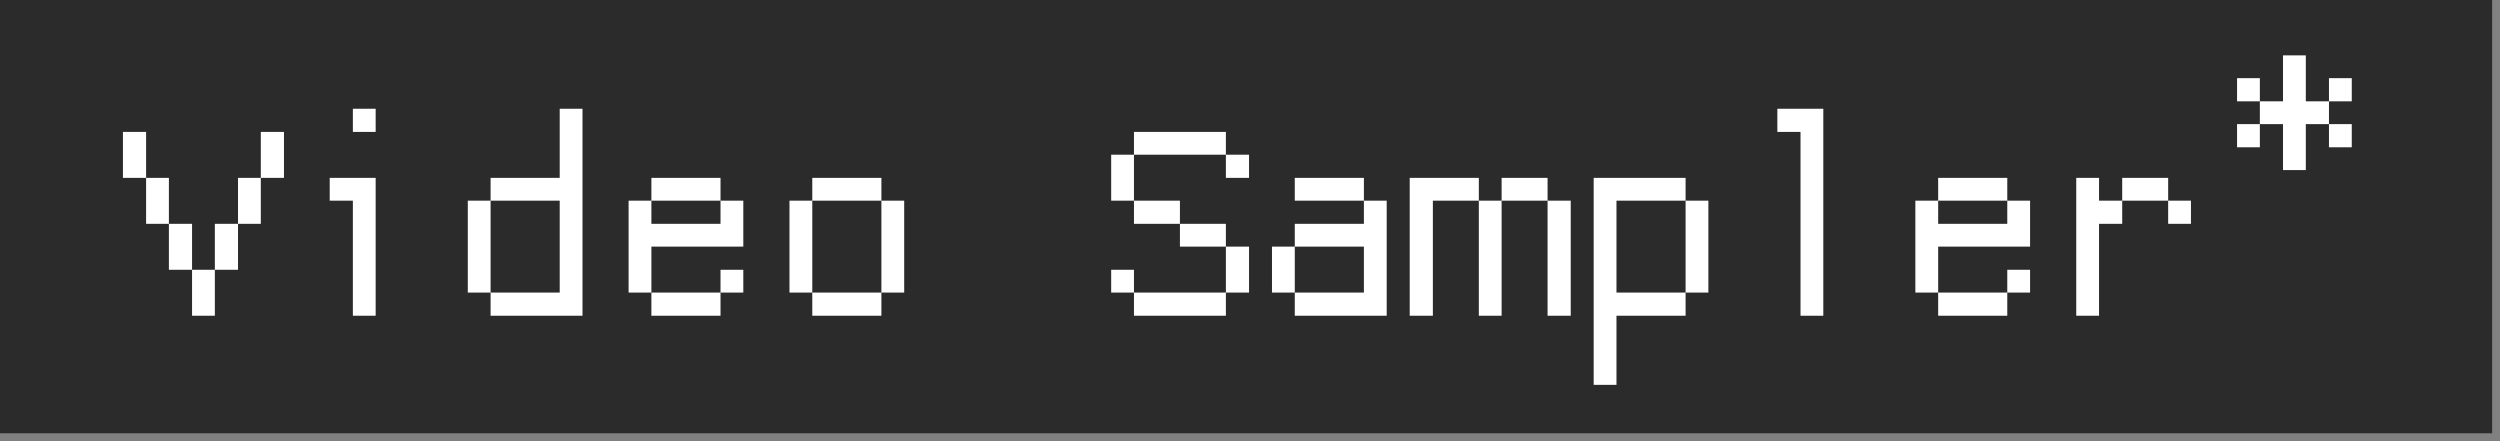 <?xml version="1.0" encoding="UTF-8" standalone="no"?>
<!DOCTYPE svg PUBLIC "-//W3C//DTD SVG 1.1//EN" "http://www.w3.org/Graphics/SVG/1.1/DTD/svg11.dtd">
<svg width="100%" height="100%" viewBox="0 0 340 60" version="1.1" xmlns="http://www.w3.org/2000/svg" xmlns:xlink="http://www.w3.org/1999/xlink" xml:space="preserve" xmlns:serif="http://www.serif.com/" style="fill-rule:evenodd;clip-rule:evenodd;stroke-linejoin:round;stroke-miterlimit:2;">
    <rect x="0" y="0" width="340" height="60" fill="#808080" stroke="none"/>
    <g transform="matrix(1.075,0,0,0.634,-2034.13,-822.348)">
        <rect x="1891.61" y="1296.89" width="315.886" height="93.134" style="fill:rgb(43,43,43);"/>
    </g>
    <g transform="matrix(1,0,0,1,-1604.6,-1284.48)">
        <g transform="matrix(50,0,0,50,1621.32,1327.42)">
            <path d="M0,-0.438L0,-0.5L0.063,-0.5L0.063,-0.438L0,-0.438ZM0.375,-0.438L0.375,-0.5L0.438,-0.5L0.438,-0.438L0.375,-0.438ZM0,-0.375L0,-0.438L0.063,-0.438L0.063,-0.375L0,-0.375ZM0.375,-0.375L0.375,-0.438L0.438,-0.438L0.438,-0.375L0.375,-0.375ZM0.063,-0.313L0.063,-0.375L0.125,-0.375L0.125,-0.313L0.063,-0.313ZM0.313,-0.313L0.313,-0.375L0.375,-0.375L0.375,-0.313L0.313,-0.313ZM0.063,-0.25L0.063,-0.313L0.125,-0.313L0.125,-0.25L0.063,-0.25ZM0.313,-0.25L0.313,-0.313L0.375,-0.313L0.375,-0.25L0.313,-0.25ZM0.125,-0.188L0.125,-0.25L0.188,-0.25L0.188,-0.188L0.125,-0.188ZM0.25,-0.188L0.25,-0.25L0.313,-0.25L0.313,-0.188L0.25,-0.188ZM0.125,-0.125L0.125,-0.188L0.188,-0.188L0.188,-0.125L0.125,-0.125ZM0.25,-0.125L0.25,-0.188L0.313,-0.188L0.313,-0.125L0.25,-0.125ZM0.188,-0.063L0.188,-0.125L0.25,-0.125L0.25,-0.063L0.188,-0.063ZM0.188,-0L0.188,-0.063L0.25,-0.063L0.25,-0L0.188,-0Z" style="fill:white;fill-rule:nonzero;"/>
        </g>
        <g transform="matrix(50,0,0,50,1643.19,1327.42)">
            <path d="M0.188,-0.5L0.188,-0.563L0.25,-0.563L0.25,-0.5L0.188,-0.5ZM0.125,-0.313L0.125,-0.375L0.188,-0.375L0.188,-0.313L0.125,-0.313ZM0.188,-0.313L0.188,-0.375L0.25,-0.375L0.25,-0.313L0.188,-0.313ZM0.188,-0.25L0.188,-0.313L0.25,-0.313L0.25,-0.25L0.188,-0.25ZM0.188,-0.188L0.188,-0.25L0.25,-0.25L0.25,-0.188L0.188,-0.188ZM0.188,-0.125L0.188,-0.188L0.25,-0.188L0.25,-0.125L0.188,-0.125ZM0.188,-0.063L0.188,-0.125L0.25,-0.125L0.25,-0.063L0.188,-0.063ZM0.188,-0L0.188,-0.063L0.25,-0.063L0.25,-0L0.188,-0Z" style="fill:white;fill-rule:nonzero;"/>
        </g>
        <g transform="matrix(50,0,0,50,1665.07,1327.42)">
            <path d="M0.313,-0.5L0.313,-0.563L0.375,-0.563L0.375,-0.5L0.313,-0.5ZM0.313,-0.438L0.313,-0.5L0.375,-0.5L0.375,-0.438L0.313,-0.438ZM0.313,-0.375L0.313,-0.438L0.375,-0.438L0.375,-0.375L0.313,-0.375ZM0.125,-0.313L0.125,-0.375L0.188,-0.375L0.188,-0.313L0.125,-0.313ZM0.188,-0.313L0.188,-0.375L0.25,-0.375L0.25,-0.313L0.188,-0.313ZM0.25,-0.313L0.25,-0.375L0.313,-0.375L0.313,-0.313L0.25,-0.313ZM0.313,-0.313L0.313,-0.375L0.375,-0.375L0.375,-0.313L0.313,-0.313ZM0.063,-0.25L0.063,-0.313L0.125,-0.313L0.125,-0.25L0.063,-0.25ZM0.313,-0.25L0.313,-0.313L0.375,-0.313L0.375,-0.25L0.313,-0.25ZM0.063,-0.188L0.063,-0.25L0.125,-0.25L0.125,-0.188L0.063,-0.188ZM0.313,-0.188L0.313,-0.25L0.375,-0.25L0.375,-0.188L0.313,-0.188ZM0.063,-0.125L0.063,-0.188L0.125,-0.188L0.125,-0.125L0.063,-0.125ZM0.313,-0.125L0.313,-0.188L0.375,-0.188L0.375,-0.125L0.313,-0.125ZM0.063,-0.063L0.063,-0.125L0.125,-0.125L0.125,-0.063L0.063,-0.063ZM0.313,-0.063L0.313,-0.125L0.375,-0.125L0.375,-0.063L0.313,-0.063ZM0.125,-0L0.125,-0.063L0.188,-0.063L0.188,-0L0.125,-0ZM0.188,-0L0.188,-0.063L0.25,-0.063L0.25,-0L0.188,-0ZM0.25,-0L0.25,-0.063L0.313,-0.063L0.313,-0L0.25,-0ZM0.313,-0L0.313,-0.063L0.375,-0.063L0.375,-0L0.313,-0Z" style="fill:white;fill-rule:nonzero;"/>
        </g>
        <g transform="matrix(50,0,0,50,1686.94,1327.42)">
            <path d="M0.125,-0.313L0.125,-0.375L0.188,-0.375L0.188,-0.313L0.125,-0.313ZM0.188,-0.313L0.188,-0.375L0.25,-0.375L0.25,-0.313L0.188,-0.313ZM0.25,-0.313L0.25,-0.375L0.313,-0.375L0.313,-0.313L0.25,-0.313ZM0.063,-0.25L0.063,-0.313L0.125,-0.313L0.125,-0.25L0.063,-0.25ZM0.313,-0.25L0.313,-0.313L0.375,-0.313L0.375,-0.25L0.313,-0.25ZM0.063,-0.188L0.063,-0.25L0.125,-0.25L0.125,-0.188L0.063,-0.188ZM0.125,-0.188L0.125,-0.25L0.188,-0.25L0.188,-0.188L0.125,-0.188ZM0.188,-0.188L0.188,-0.25L0.25,-0.25L0.25,-0.188L0.188,-0.188ZM0.25,-0.188L0.25,-0.25L0.313,-0.25L0.313,-0.188L0.25,-0.188ZM0.313,-0.188L0.313,-0.25L0.375,-0.25L0.375,-0.188L0.313,-0.188ZM0.063,-0.125L0.063,-0.188L0.125,-0.188L0.125,-0.125L0.063,-0.125ZM0.063,-0.063L0.063,-0.125L0.125,-0.125L0.125,-0.063L0.063,-0.063ZM0.313,-0.063L0.313,-0.125L0.375,-0.125L0.375,-0.063L0.313,-0.063ZM0.125,-0L0.125,-0.063L0.188,-0.063L0.188,-0L0.125,-0ZM0.188,-0L0.188,-0.063L0.25,-0.063L0.25,-0L0.188,-0ZM0.25,-0L0.25,-0.063L0.313,-0.063L0.313,-0L0.25,-0Z" style="fill:white;fill-rule:nonzero;"/>
        </g>
        <g transform="matrix(50,0,0,50,1708.82,1327.42)">
            <path d="M0.125,-0.313L0.125,-0.375L0.188,-0.375L0.188,-0.313L0.125,-0.313ZM0.188,-0.313L0.188,-0.375L0.25,-0.375L0.25,-0.313L0.188,-0.313ZM0.25,-0.313L0.25,-0.375L0.313,-0.375L0.313,-0.313L0.25,-0.313ZM0.063,-0.25L0.063,-0.313L0.125,-0.313L0.125,-0.25L0.063,-0.25ZM0.313,-0.25L0.313,-0.313L0.375,-0.313L0.375,-0.25L0.313,-0.25ZM0.063,-0.188L0.063,-0.25L0.125,-0.25L0.125,-0.188L0.063,-0.188ZM0.313,-0.188L0.313,-0.25L0.375,-0.25L0.375,-0.188L0.313,-0.188ZM0.063,-0.125L0.063,-0.188L0.125,-0.188L0.125,-0.125L0.063,-0.125ZM0.313,-0.125L0.313,-0.188L0.375,-0.188L0.375,-0.125L0.313,-0.125ZM0.063,-0.063L0.063,-0.125L0.125,-0.125L0.125,-0.063L0.063,-0.063ZM0.313,-0.063L0.313,-0.125L0.375,-0.125L0.375,-0.063L0.313,-0.063ZM0.125,-0L0.125,-0.063L0.188,-0.063L0.188,-0L0.125,-0ZM0.188,-0L0.188,-0.063L0.25,-0.063L0.25,-0L0.188,-0ZM0.25,-0L0.25,-0.063L0.313,-0.063L0.313,-0L0.25,-0Z" style="fill:white;fill-rule:nonzero;"/>
        </g>
        <g transform="matrix(50,0,0,50,1752.57,1327.42)">
            <path d="M0.125,-0.438L0.125,-0.5L0.188,-0.5L0.188,-0.438L0.125,-0.438ZM0.188,-0.438L0.188,-0.5L0.25,-0.5L0.25,-0.438L0.188,-0.438ZM0.25,-0.438L0.25,-0.5L0.313,-0.5L0.313,-0.438L0.25,-0.438ZM0.313,-0.438L0.313,-0.5L0.375,-0.5L0.375,-0.438L0.313,-0.438ZM0.063,-0.375L0.063,-0.438L0.125,-0.438L0.125,-0.375L0.063,-0.375ZM0.375,-0.375L0.375,-0.438L0.438,-0.438L0.438,-0.375L0.375,-0.375ZM0.063,-0.313L0.063,-0.375L0.125,-0.375L0.125,-0.313L0.063,-0.313ZM0.125,-0.25L0.125,-0.313L0.188,-0.313L0.188,-0.25L0.125,-0.25ZM0.188,-0.25L0.188,-0.313L0.25,-0.313L0.25,-0.25L0.188,-0.25ZM0.25,-0.188L0.25,-0.25L0.313,-0.25L0.313,-0.188L0.25,-0.188ZM0.313,-0.188L0.313,-0.25L0.375,-0.25L0.375,-0.188L0.313,-0.188ZM0.375,-0.125L0.375,-0.188L0.438,-0.188L0.438,-0.125L0.375,-0.125ZM0.063,-0.063L0.063,-0.125L0.125,-0.125L0.125,-0.063L0.063,-0.063ZM0.375,-0.063L0.375,-0.125L0.438,-0.125L0.438,-0.063L0.375,-0.063ZM0.125,-0L0.125,-0.063L0.188,-0.063L0.188,-0L0.125,-0ZM0.188,-0L0.188,-0.063L0.25,-0.063L0.25,-0L0.188,-0ZM0.25,-0L0.25,-0.063L0.313,-0.063L0.313,-0L0.25,-0ZM0.313,-0L0.313,-0.063L0.375,-0.063L0.375,-0L0.313,-0Z" style="fill:white;fill-rule:nonzero;"/>
        </g>
        <g transform="matrix(50,0,0,50,1774.44,1327.42)">
            <path d="M0.125,-0.313L0.125,-0.375L0.188,-0.375L0.188,-0.313L0.125,-0.313ZM0.188,-0.313L0.188,-0.375L0.25,-0.375L0.25,-0.313L0.188,-0.313ZM0.25,-0.313L0.25,-0.375L0.313,-0.375L0.313,-0.313L0.25,-0.313ZM0.313,-0.25L0.313,-0.313L0.375,-0.313L0.375,-0.25L0.313,-0.25ZM0.125,-0.188L0.125,-0.25L0.188,-0.25L0.188,-0.188L0.125,-0.188ZM0.188,-0.188L0.188,-0.25L0.25,-0.25L0.25,-0.188L0.188,-0.188ZM0.25,-0.188L0.25,-0.25L0.313,-0.25L0.313,-0.188L0.25,-0.188ZM0.313,-0.188L0.313,-0.25L0.375,-0.25L0.375,-0.188L0.313,-0.188ZM0.063,-0.125L0.063,-0.188L0.125,-0.188L0.125,-0.125L0.063,-0.125ZM0.313,-0.125L0.313,-0.188L0.375,-0.188L0.375,-0.125L0.313,-0.125ZM0.063,-0.063L0.063,-0.125L0.125,-0.125L0.125,-0.063L0.063,-0.063ZM0.313,-0.063L0.313,-0.125L0.375,-0.125L0.375,-0.063L0.313,-0.063ZM0.125,-0L0.125,-0.063L0.188,-0.063L0.188,-0L0.125,-0ZM0.188,-0L0.188,-0.063L0.25,-0.063L0.25,-0L0.188,-0ZM0.25,-0L0.25,-0.063L0.313,-0.063L0.313,-0L0.25,-0ZM0.313,-0L0.313,-0.063L0.375,-0.063L0.375,-0L0.313,-0Z" style="fill:white;fill-rule:nonzero;"/>
        </g>
        <g transform="matrix(50,0,0,50,1796.32,1327.42)">
            <path d="M0,-0.313L0,-0.375L0.063,-0.375L0.063,-0.313L0,-0.313ZM0.063,-0.313L0.063,-0.375L0.125,-0.375L0.125,-0.313L0.063,-0.313ZM0.125,-0.313L0.125,-0.375L0.188,-0.375L0.188,-0.313L0.125,-0.313ZM0.25,-0.313L0.25,-0.375L0.313,-0.375L0.313,-0.313L0.25,-0.313ZM0.313,-0.313L0.313,-0.375L0.375,-0.375L0.375,-0.313L0.313,-0.313ZM0,-0.25L0,-0.313L0.063,-0.313L0.063,-0.25L0,-0.25ZM0.188,-0.25L0.188,-0.313L0.25,-0.313L0.25,-0.25L0.188,-0.25ZM0.375,-0.25L0.375,-0.313L0.438,-0.313L0.438,-0.25L0.375,-0.25ZM0,-0.188L0,-0.25L0.063,-0.25L0.063,-0.188L0,-0.188ZM0.188,-0.188L0.188,-0.25L0.25,-0.25L0.25,-0.188L0.188,-0.188ZM0.375,-0.188L0.375,-0.25L0.438,-0.25L0.438,-0.188L0.375,-0.188ZM0,-0.125L0,-0.188L0.063,-0.188L0.063,-0.125L0,-0.125ZM0.188,-0.125L0.188,-0.188L0.25,-0.188L0.25,-0.125L0.188,-0.125ZM0.375,-0.125L0.375,-0.188L0.438,-0.188L0.438,-0.125L0.375,-0.125ZM0,-0.063L0,-0.125L0.063,-0.125L0.063,-0.063L0,-0.063ZM0.188,-0.063L0.188,-0.125L0.25,-0.125L0.25,-0.063L0.188,-0.063ZM0.375,-0.063L0.375,-0.125L0.438,-0.125L0.438,-0.063L0.375,-0.063ZM0,-0L0,-0.063L0.063,-0.063L0.063,-0L0,-0ZM0.188,-0L0.188,-0.063L0.25,-0.063L0.25,-0L0.188,-0ZM0.375,-0L0.375,-0.063L0.438,-0.063L0.438,-0L0.375,-0Z" style="fill:white;fill-rule:nonzero;"/>
        </g>
        <g transform="matrix(50,0,0,50,1818.19,1327.42)">
            <path d="M0.063,-0.313L0.063,-0.375L0.125,-0.375L0.125,-0.313L0.063,-0.313ZM0.125,-0.313L0.125,-0.375L0.188,-0.375L0.188,-0.313L0.125,-0.313ZM0.188,-0.313L0.188,-0.375L0.25,-0.375L0.25,-0.313L0.188,-0.313ZM0.25,-0.313L0.25,-0.375L0.313,-0.375L0.313,-0.313L0.25,-0.313ZM0.063,-0.25L0.063,-0.313L0.125,-0.313L0.125,-0.25L0.063,-0.25ZM0.313,-0.25L0.313,-0.313L0.375,-0.313L0.375,-0.25L0.313,-0.25ZM0.063,-0.188L0.063,-0.25L0.125,-0.25L0.125,-0.188L0.063,-0.188ZM0.313,-0.188L0.313,-0.25L0.375,-0.25L0.375,-0.188L0.313,-0.188ZM0.063,-0.125L0.063,-0.188L0.125,-0.188L0.125,-0.125L0.063,-0.125ZM0.313,-0.125L0.313,-0.188L0.375,-0.188L0.375,-0.125L0.313,-0.125ZM0.063,-0.063L0.063,-0.125L0.125,-0.125L0.125,-0.063L0.063,-0.063ZM0.313,-0.063L0.313,-0.125L0.375,-0.125L0.375,-0.063L0.313,-0.063ZM0.063,-0L0.063,-0.063L0.125,-0.063L0.125,-0L0.063,-0ZM0.125,-0L0.125,-0.063L0.188,-0.063L0.188,-0L0.125,-0ZM0.188,-0L0.188,-0.063L0.25,-0.063L0.25,-0L0.188,-0ZM0.25,-0L0.25,-0.063L0.313,-0.063L0.313,-0L0.25,-0ZM0.063,0.063L0.063,-0L0.125,-0L0.125,0.063L0.063,0.063ZM0.063,0.125L0.063,0.063L0.125,0.063L0.125,0.125L0.063,0.125ZM0.063,0.188L0.063,0.125L0.125,0.125L0.125,0.188L0.063,0.188Z" style="fill:white;fill-rule:nonzero;"/>
        </g>
        <g transform="matrix(50,0,0,50,1840.07,1327.42)">
            <path d="M0.125,-0.5L0.125,-0.563L0.188,-0.563L0.188,-0.5L0.125,-0.5ZM0.188,-0.5L0.188,-0.563L0.25,-0.563L0.25,-0.5L0.188,-0.5ZM0.188,-0.438L0.188,-0.5L0.25,-0.5L0.25,-0.438L0.188,-0.438ZM0.188,-0.375L0.188,-0.438L0.25,-0.438L0.25,-0.375L0.188,-0.375ZM0.188,-0.313L0.188,-0.375L0.25,-0.375L0.25,-0.313L0.188,-0.313ZM0.188,-0.25L0.188,-0.313L0.25,-0.313L0.25,-0.25L0.188,-0.25ZM0.188,-0.188L0.188,-0.25L0.25,-0.25L0.25,-0.188L0.188,-0.188ZM0.188,-0.125L0.188,-0.188L0.25,-0.188L0.25,-0.125L0.188,-0.125ZM0.188,-0.063L0.188,-0.125L0.25,-0.125L0.25,-0.063L0.188,-0.063ZM0.188,-0L0.188,-0.063L0.25,-0.063L0.25,-0L0.188,-0Z" style="fill:white;fill-rule:nonzero;"/>
        </g>
        <g transform="matrix(50,0,0,50,1861.94,1327.42)">
            <path d="M0.125,-0.313L0.125,-0.375L0.188,-0.375L0.188,-0.313L0.125,-0.313ZM0.188,-0.313L0.188,-0.375L0.25,-0.375L0.25,-0.313L0.188,-0.313ZM0.25,-0.313L0.25,-0.375L0.313,-0.375L0.313,-0.313L0.25,-0.313ZM0.063,-0.25L0.063,-0.313L0.125,-0.313L0.125,-0.25L0.063,-0.25ZM0.313,-0.25L0.313,-0.313L0.375,-0.313L0.375,-0.25L0.313,-0.25ZM0.063,-0.188L0.063,-0.25L0.125,-0.25L0.125,-0.188L0.063,-0.188ZM0.125,-0.188L0.125,-0.25L0.188,-0.25L0.188,-0.188L0.125,-0.188ZM0.188,-0.188L0.188,-0.25L0.25,-0.25L0.25,-0.188L0.188,-0.188ZM0.25,-0.188L0.25,-0.25L0.313,-0.25L0.313,-0.188L0.25,-0.188ZM0.313,-0.188L0.313,-0.25L0.375,-0.25L0.375,-0.188L0.313,-0.188ZM0.063,-0.125L0.063,-0.188L0.125,-0.188L0.125,-0.125L0.063,-0.125ZM0.063,-0.063L0.063,-0.125L0.125,-0.125L0.125,-0.063L0.063,-0.063ZM0.313,-0.063L0.313,-0.125L0.375,-0.125L0.375,-0.063L0.313,-0.063ZM0.125,-0L0.125,-0.063L0.188,-0.063L0.188,-0L0.125,-0ZM0.188,-0L0.188,-0.063L0.25,-0.063L0.25,-0L0.188,-0ZM0.25,-0L0.25,-0.063L0.313,-0.063L0.313,-0L0.25,-0Z" style="fill:white;fill-rule:nonzero;"/>
        </g>
        <g transform="matrix(50,0,0,50,1883.82,1327.42)">
            <path d="M0.063,-0.313L0.063,-0.375L0.125,-0.375L0.125,-0.313L0.063,-0.313ZM0.188,-0.313L0.188,-0.375L0.25,-0.375L0.25,-0.313L0.188,-0.313ZM0.25,-0.313L0.25,-0.375L0.313,-0.375L0.313,-0.313L0.25,-0.313ZM0.063,-0.25L0.063,-0.313L0.125,-0.313L0.125,-0.25L0.063,-0.25ZM0.125,-0.25L0.125,-0.313L0.188,-0.313L0.188,-0.25L0.125,-0.25ZM0.313,-0.25L0.313,-0.313L0.375,-0.313L0.375,-0.25L0.313,-0.25ZM0.063,-0.188L0.063,-0.25L0.125,-0.25L0.125,-0.188L0.063,-0.188ZM0.063,-0.125L0.063,-0.188L0.125,-0.188L0.125,-0.125L0.063,-0.125ZM0.063,-0.063L0.063,-0.125L0.125,-0.125L0.125,-0.063L0.063,-0.063ZM0.063,-0L0.063,-0.063L0.125,-0.063L0.125,-0L0.063,-0Z" style="fill:white;fill-rule:nonzero;"/>
        </g>
        <g transform="matrix(50,0,0,50,1905.69,1310.76)">
            <path d="M0.188,-0.313L0.188,-0.375L0.25,-0.375L0.25,-0.313L0.188,-0.313ZM0.063,-0.25L0.063,-0.313L0.125,-0.313L0.125,-0.25L0.063,-0.25ZM0.188,-0.25L0.188,-0.313L0.25,-0.313L0.25,-0.25L0.188,-0.25ZM0.313,-0.25L0.313,-0.313L0.375,-0.313L0.375,-0.25L0.313,-0.25ZM0.125,-0.188L0.125,-0.25L0.188,-0.25L0.188,-0.188L0.125,-0.188ZM0.188,-0.188L0.188,-0.25L0.25,-0.25L0.25,-0.188L0.188,-0.188ZM0.25,-0.188L0.25,-0.25L0.313,-0.25L0.313,-0.188L0.25,-0.188ZM0.063,-0.125L0.063,-0.188L0.125,-0.188L0.125,-0.125L0.063,-0.125ZM0.188,-0.125L0.188,-0.188L0.25,-0.188L0.25,-0.125L0.188,-0.125ZM0.313,-0.125L0.313,-0.188L0.375,-0.188L0.375,-0.125L0.313,-0.125ZM0.188,-0.063L0.188,-0.125L0.25,-0.125L0.25,-0.063L0.188,-0.063Z" style="fill:white;fill-rule:nonzero;"/>
        </g>
    </g>
</svg>
